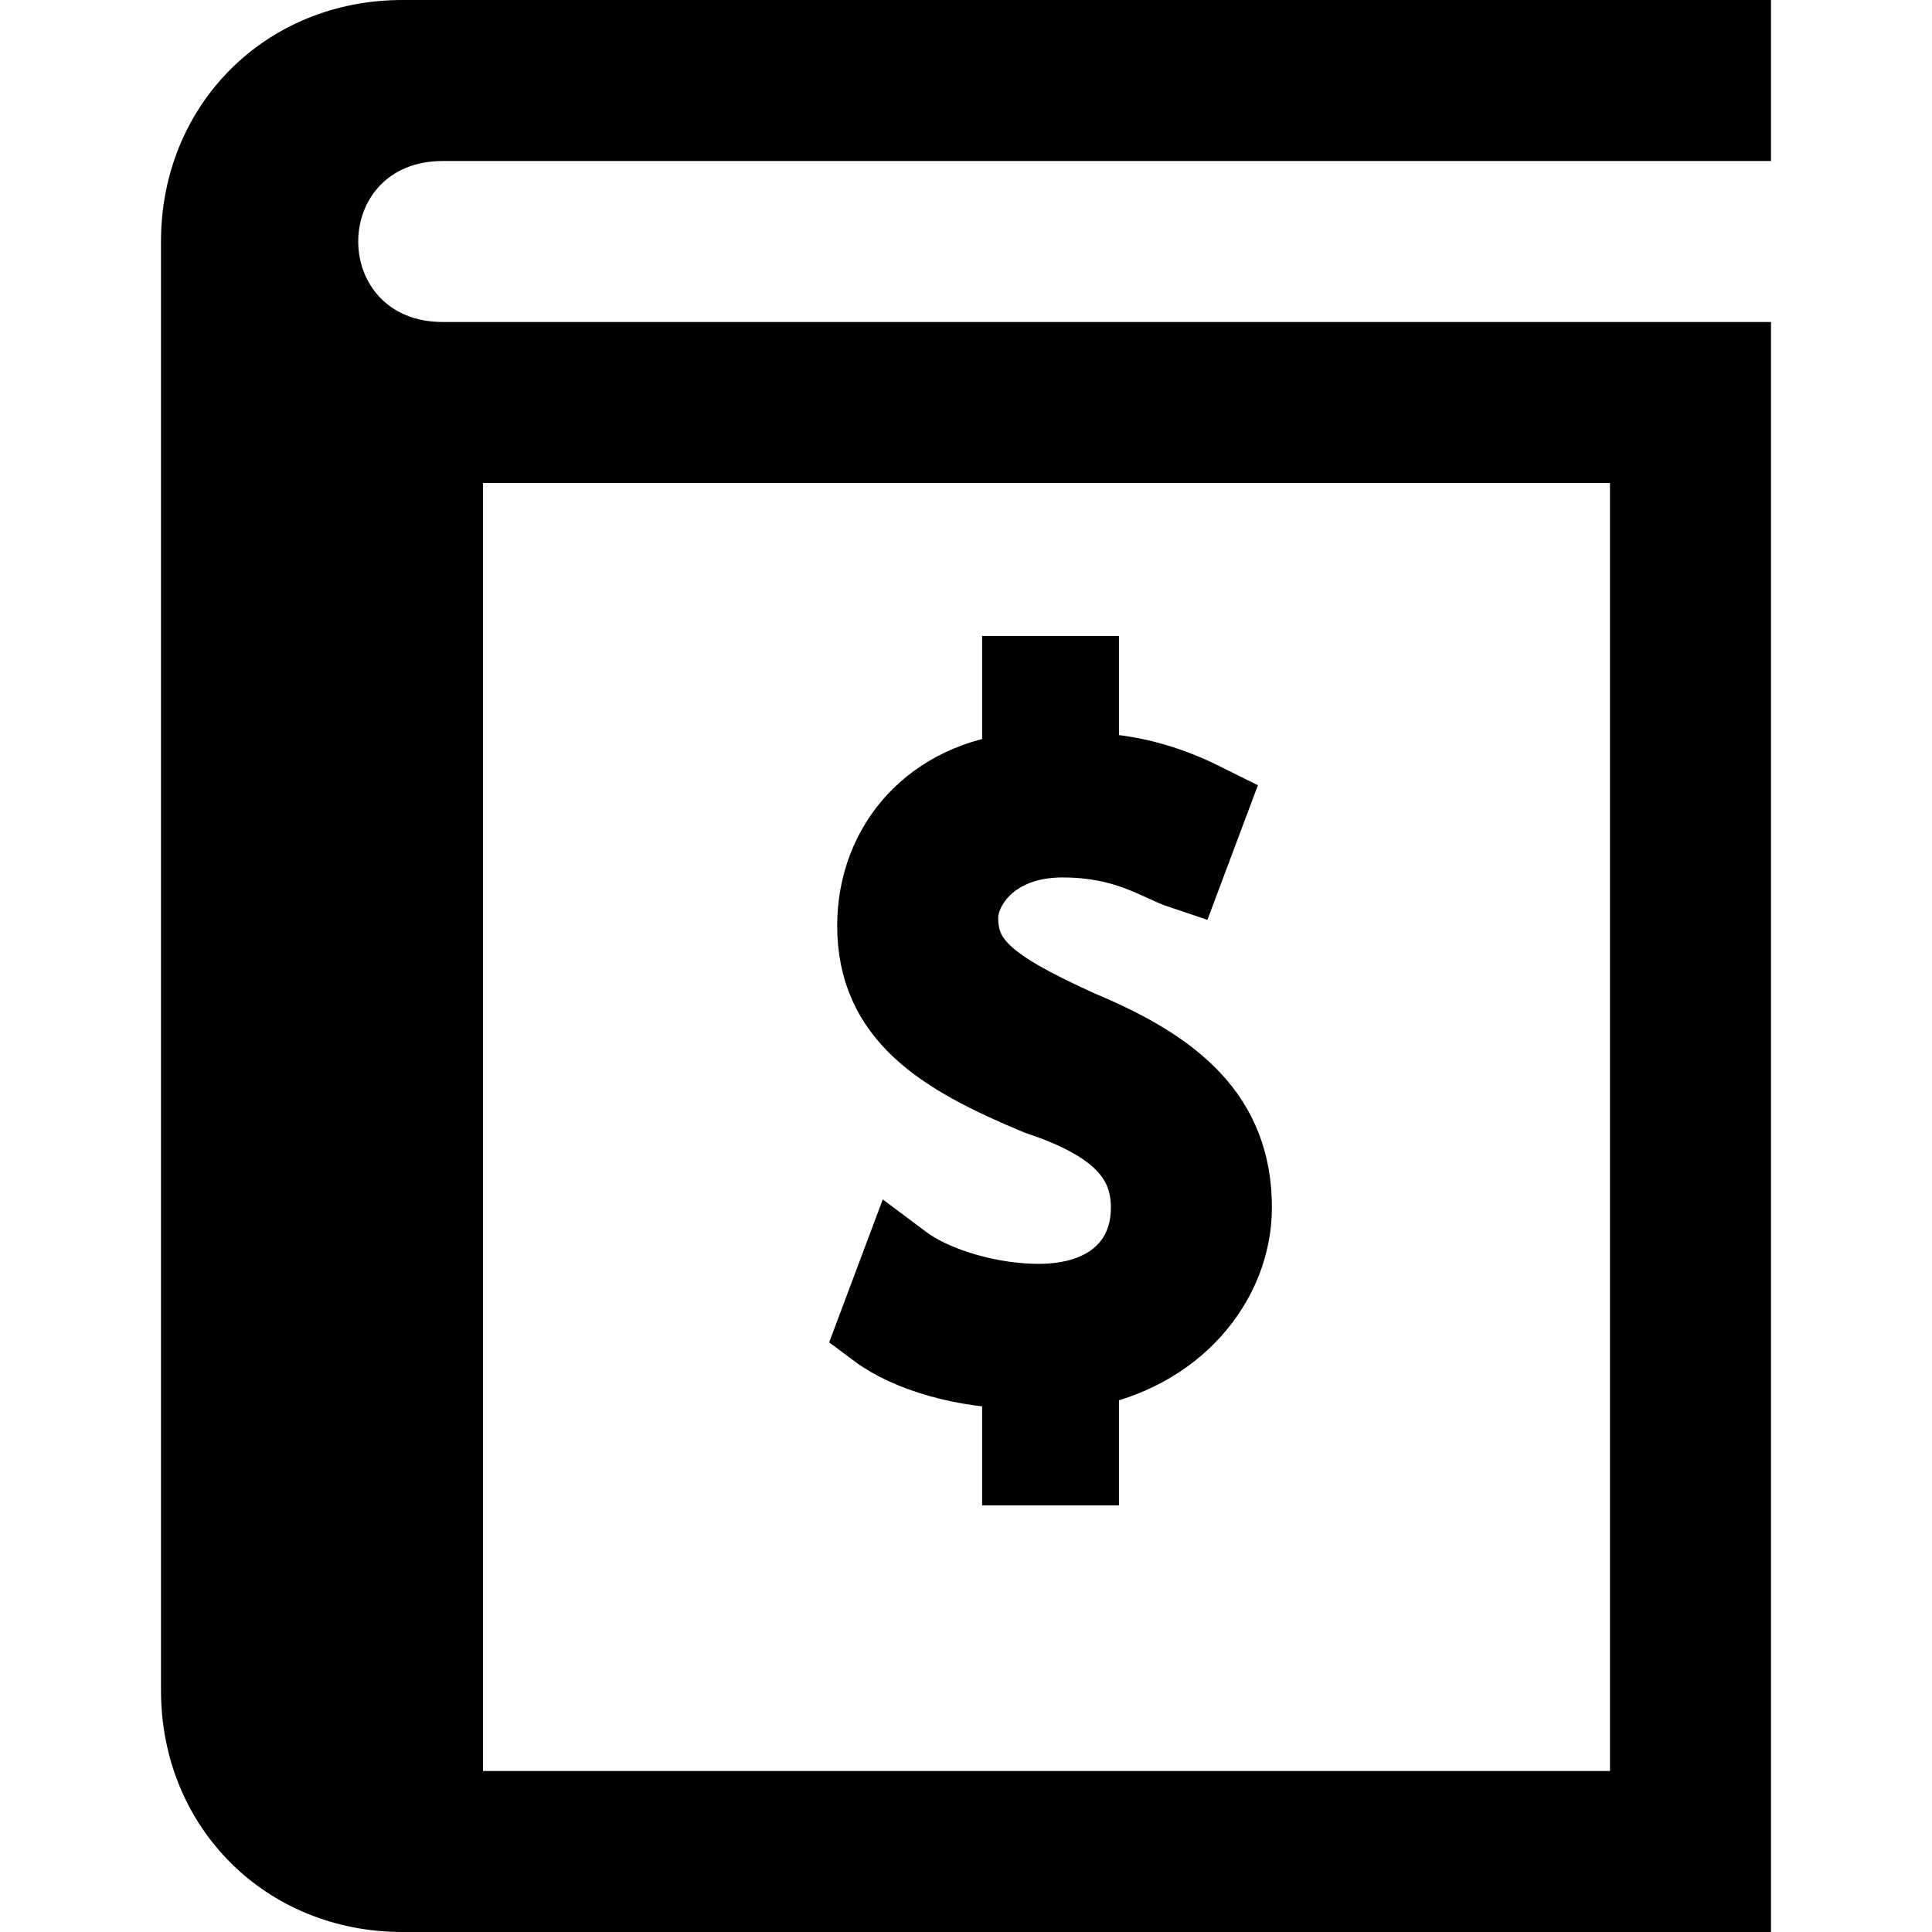 <?xml version="1.0" encoding="utf-8"?>
<!-- Generator: Adobe Illustrator 18.0.0, SVG Export Plug-In . SVG Version: 6.00 Build 0)  -->
<!DOCTYPE svg PUBLIC "-//W3C//DTD SVG 1.1//EN" "http://www.w3.org/Graphics/SVG/1.1/DTD/svg11.dtd">
<svg version="1.1" id="Layer_1" xmlns="http://www.w3.org/2000/svg" xmlns:xlink="http://www.w3.org/1999/xlink" x="0px" y="0px"
	 viewBox="0 0 24 24" enable-background="new 0 0 24 24" xml:space="preserve">
<path d="M5.5,2H22V0H5C3.3,0,2,1.3,2,3v18c0,1.7,1.3,3,3,3h17V4H5.5C4.1,4,4.1,2,5.5,2z M17,6h3v16H6V6h7"/>
<g>
	<path stroke="#000000" stroke-miterlimit="10" d="M12.7,18.2V17c-0.7,0-1.4-0.2-1.8-0.5l0.3-0.8c0.4,0.3,1.1,0.5,1.7,0.5
		c0.9,0,1.4-0.5,1.4-1.2c0-0.7-0.5-1.1-1.4-1.4c-1.2-0.5-2-1-2-2.1c0-1,0.7-1.8,1.8-1.9V8.4h0.7v1.2c0.7,0,1.2,0.2,1.6,0.4l-0.3,0.8
		c-0.3-0.1-0.7-0.4-1.5-0.4c-0.9,0-1.3,0.6-1.3,1c0,0.6,0.4,0.9,1.5,1.4c1.2,0.5,1.9,1.1,1.9,2.2c0,0.9-0.7,1.8-1.9,2v1.2H12.7z"/>
</g>
</svg>
